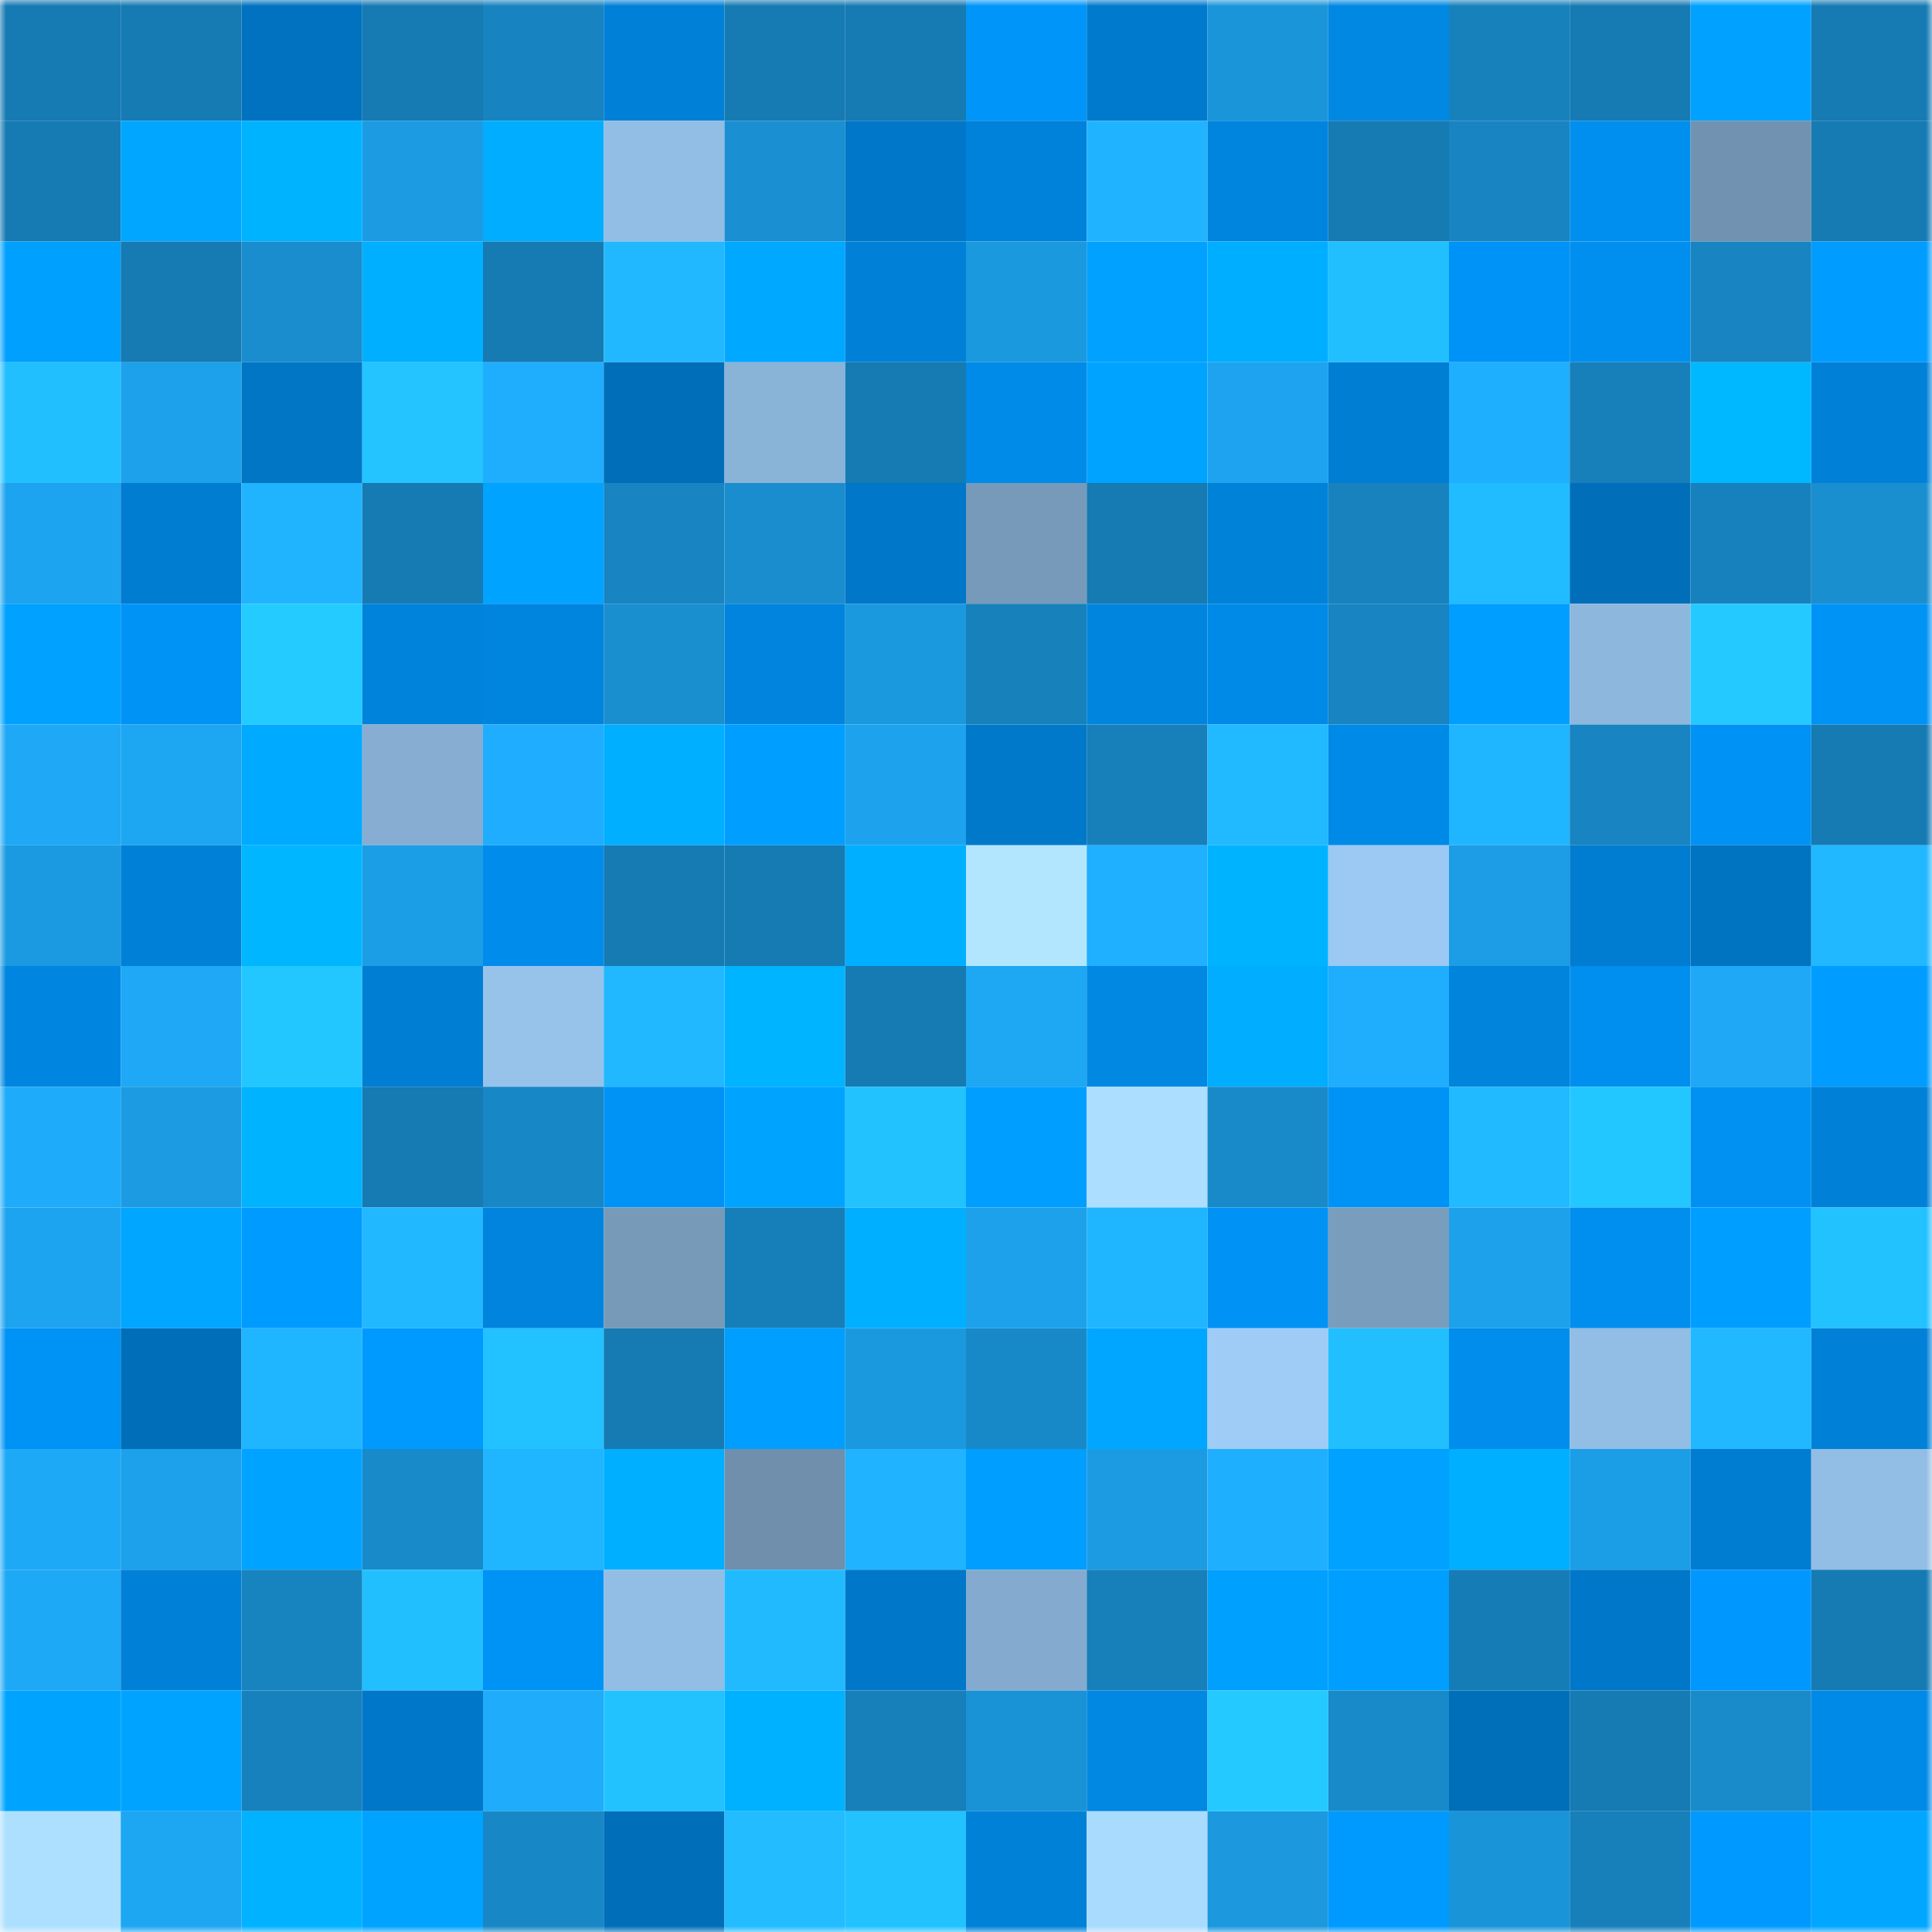 <svg viewBox="0 0 160 160" fill="none" role="img" xmlns="http://www.w3.org/2000/svg" width="240" height="240" name="ens%2Csodablue.eth"><mask id="343363552" mask-type="alpha" maskUnits="userSpaceOnUse" x="0" y="0" width="160" height="160"><rect width="160" height="160" fill="#FFFFFF"></rect></mask><g mask="url(#343363552)"><rect x="0" y="0" width="10" height="10" fill="#167ab3"></rect><rect x="10" y="0" width="10" height="10" fill="#167ab3"></rect><rect x="20" y="0" width="10" height="10" fill="#0072bf"></rect><rect x="30" y="0" width="10" height="10" fill="#167ab3"></rect><rect x="40" y="0" width="10" height="10" fill="#1784c1"></rect><rect x="50" y="0" width="10" height="10" fill="#0081d7"></rect><rect x="60" y="0" width="10" height="10" fill="#167ab3"></rect><rect x="70" y="0" width="10" height="10" fill="#167ab3"></rect><rect x="80" y="0" width="10" height="10" fill="#0095f9"></rect><rect x="90" y="0" width="10" height="10" fill="#007acc"></rect><rect x="100" y="0" width="10" height="10" fill="#1b95da"></rect><rect x="110" y="0" width="10" height="10" fill="#0088e3"></rect><rect x="120" y="0" width="10" height="10" fill="#1781bc"></rect><rect x="130" y="0" width="10" height="10" fill="#167ab3"></rect><rect x="140" y="0" width="10" height="10" fill="#00a1ff"></rect><rect x="150" y="0" width="10" height="10" fill="#167ab3"></rect><rect x="0" y="10" width="10" height="10" fill="#167ab3"></rect><rect x="10" y="10" width="10" height="10" fill="#00a6ff"></rect><rect x="20" y="10" width="10" height="10" fill="#00b3ff"></rect><rect x="30" y="10" width="10" height="10" fill="#1c9be3"></rect><rect x="40" y="10" width="10" height="10" fill="#00adff"></rect><rect x="50" y="10" width="10" height="10" fill="#92bde4"></rect><rect x="60" y="10" width="10" height="10" fill="#1a8fd1"></rect><rect x="70" y="10" width="10" height="10" fill="#0077c8"></rect><rect x="80" y="10" width="10" height="10" fill="#0082da"></rect><rect x="90" y="10" width="10" height="10" fill="#20b3ff"></rect><rect x="100" y="10" width="10" height="10" fill="#0085df"></rect><rect x="110" y="10" width="10" height="10" fill="#167ab3"></rect><rect x="120" y="10" width="10" height="10" fill="#1885c2"></rect><rect x="130" y="10" width="10" height="10" fill="#008fef"></rect><rect x="140" y="10" width="10" height="10" fill="#7192b0"></rect><rect x="150" y="10" width="10" height="10" fill="#167ab3"></rect><rect x="0" y="20" width="10" height="10" fill="#00a0ff"></rect><rect x="10" y="20" width="10" height="10" fill="#167ab3"></rect><rect x="20" y="20" width="10" height="10" fill="#198dce"></rect><rect x="30" y="20" width="10" height="10" fill="#00afff"></rect><rect x="40" y="20" width="10" height="10" fill="#167ab3"></rect><rect x="50" y="20" width="10" height="10" fill="#21b8ff"></rect><rect x="60" y="20" width="10" height="10" fill="#00a8ff"></rect><rect x="70" y="20" width="10" height="10" fill="#0081d7"></rect><rect x="80" y="20" width="10" height="10" fill="#1b99df"></rect><rect x="90" y="20" width="10" height="10" fill="#00a1ff"></rect><rect x="100" y="20" width="10" height="10" fill="#00aeff"></rect><rect x="110" y="20" width="10" height="10" fill="#22bfff"></rect><rect x="120" y="20" width="10" height="10" fill="#0093f7"></rect><rect x="130" y="20" width="10" height="10" fill="#008fef"></rect><rect x="140" y="20" width="10" height="10" fill="#1884c1"></rect><rect x="150" y="20" width="10" height="10" fill="#009cff"></rect><rect x="0" y="30" width="10" height="10" fill="#22bfff"></rect><rect x="10" y="30" width="10" height="10" fill="#1da1eb"></rect><rect x="20" y="30" width="10" height="10" fill="#0076c5"></rect><rect x="30" y="30" width="10" height="10" fill="#23c4ff"></rect><rect x="40" y="30" width="10" height="10" fill="#1faefe"></rect><rect x="50" y="30" width="10" height="10" fill="#006eb9"></rect><rect x="60" y="30" width="10" height="10" fill="#8ab3d8"></rect><rect x="70" y="30" width="10" height="10" fill="#167ab3"></rect><rect x="80" y="30" width="10" height="10" fill="#008be9"></rect><rect x="90" y="30" width="10" height="10" fill="#00a3ff"></rect><rect x="100" y="30" width="10" height="10" fill="#1da3ef"></rect><rect x="110" y="30" width="10" height="10" fill="#007ed4"></rect><rect x="120" y="30" width="10" height="10" fill="#1fafff"></rect><rect x="130" y="30" width="10" height="10" fill="#177fba"></rect><rect x="140" y="30" width="10" height="10" fill="#00b8ff"></rect><rect x="150" y="30" width="10" height="10" fill="#0081d7"></rect><rect x="0" y="40" width="10" height="10" fill="#1da4f0"></rect><rect x="10" y="40" width="10" height="10" fill="#007cd0"></rect><rect x="20" y="40" width="10" height="10" fill="#20b4ff"></rect><rect x="30" y="40" width="10" height="10" fill="#167ab3"></rect><rect x="40" y="40" width="10" height="10" fill="#00a3ff"></rect><rect x="50" y="40" width="10" height="10" fill="#1884c1"></rect><rect x="60" y="40" width="10" height="10" fill="#198dce"></rect><rect x="70" y="40" width="10" height="10" fill="#0077c8"></rect><rect x="80" y="40" width="10" height="10" fill="#779aba"></rect><rect x="90" y="40" width="10" height="10" fill="#167ab3"></rect><rect x="100" y="40" width="10" height="10" fill="#0082d9"></rect><rect x="110" y="40" width="10" height="10" fill="#1782be"></rect><rect x="120" y="40" width="10" height="10" fill="#21bbff"></rect><rect x="130" y="40" width="10" height="10" fill="#006eb9"></rect><rect x="140" y="40" width="10" height="10" fill="#1781bd"></rect><rect x="150" y="40" width="10" height="10" fill="#198fd0"></rect><rect x="0" y="50" width="10" height="10" fill="#00a1ff"></rect><rect x="10" y="50" width="10" height="10" fill="#0093f6"></rect><rect x="20" y="50" width="10" height="10" fill="#24cbff"></rect><rect x="30" y="50" width="10" height="10" fill="#0083db"></rect><rect x="40" y="50" width="10" height="10" fill="#0085df"></rect><rect x="50" y="50" width="10" height="10" fill="#198fd0"></rect><rect x="60" y="50" width="10" height="10" fill="#0084dd"></rect><rect x="70" y="50" width="10" height="10" fill="#1b99df"></rect><rect x="80" y="50" width="10" height="10" fill="#1781bc"></rect><rect x="90" y="50" width="10" height="10" fill="#0085df"></rect><rect x="100" y="50" width="10" height="10" fill="#008ae7"></rect><rect x="110" y="50" width="10" height="10" fill="#1884c1"></rect><rect x="120" y="50" width="10" height="10" fill="#009eff"></rect><rect x="130" y="50" width="10" height="10" fill="#8eb7dd"></rect><rect x="140" y="50" width="10" height="10" fill="#24caff"></rect><rect x="150" y="50" width="10" height="10" fill="#0093f6"></rect><rect x="0" y="60" width="10" height="10" fill="#1ea8f5"></rect><rect x="10" y="60" width="10" height="10" fill="#1da6f2"></rect><rect x="20" y="60" width="10" height="10" fill="#00aaff"></rect><rect x="30" y="60" width="10" height="10" fill="#87aed2"></rect><rect x="40" y="60" width="10" height="10" fill="#1faeff"></rect><rect x="50" y="60" width="10" height="10" fill="#00afff"></rect><rect x="60" y="60" width="10" height="10" fill="#009fff"></rect><rect x="70" y="60" width="10" height="10" fill="#1da3ee"></rect><rect x="80" y="60" width="10" height="10" fill="#0079ca"></rect><rect x="90" y="60" width="10" height="10" fill="#177fba"></rect><rect x="100" y="60" width="10" height="10" fill="#21b9ff"></rect><rect x="110" y="60" width="10" height="10" fill="#008ae7"></rect><rect x="120" y="60" width="10" height="10" fill="#20b6ff"></rect><rect x="130" y="60" width="10" height="10" fill="#1884c1"></rect><rect x="140" y="60" width="10" height="10" fill="#0092f5"></rect><rect x="150" y="60" width="10" height="10" fill="#167ab3"></rect><rect x="0" y="70" width="10" height="10" fill="#1b9ae1"></rect><rect x="10" y="70" width="10" height="10" fill="#0081d7"></rect><rect x="20" y="70" width="10" height="10" fill="#00b6ff"></rect><rect x="30" y="70" width="10" height="10" fill="#1c9ee7"></rect><rect x="40" y="70" width="10" height="10" fill="#008cea"></rect><rect x="50" y="70" width="10" height="10" fill="#167ab3"></rect><rect x="60" y="70" width="10" height="10" fill="#167ab3"></rect><rect x="70" y="70" width="10" height="10" fill="#00afff"></rect><rect x="80" y="70" width="10" height="10" fill="#b2e6ff"></rect><rect x="90" y="70" width="10" height="10" fill="#1fb0ff"></rect><rect x="100" y="70" width="10" height="10" fill="#00b3ff"></rect><rect x="110" y="70" width="10" height="10" fill="#9bc9f3"></rect><rect x="120" y="70" width="10" height="10" fill="#1c9de5"></rect><rect x="130" y="70" width="10" height="10" fill="#007cd0"></rect><rect x="140" y="70" width="10" height="10" fill="#0073c1"></rect><rect x="150" y="70" width="10" height="10" fill="#21b8ff"></rect><rect x="0" y="80" width="10" height="10" fill="#0086e1"></rect><rect x="10" y="80" width="10" height="10" fill="#1ea8f6"></rect><rect x="20" y="80" width="10" height="10" fill="#23c7ff"></rect><rect x="30" y="80" width="10" height="10" fill="#007ed4"></rect><rect x="40" y="80" width="10" height="10" fill="#97c3eb"></rect><rect x="50" y="80" width="10" height="10" fill="#21b8ff"></rect><rect x="60" y="80" width="10" height="10" fill="#00b4ff"></rect><rect x="70" y="80" width="10" height="10" fill="#167ab3"></rect><rect x="80" y="80" width="10" height="10" fill="#1ea7f3"></rect><rect x="90" y="80" width="10" height="10" fill="#0088e3"></rect><rect x="100" y="80" width="10" height="10" fill="#00adff"></rect><rect x="110" y="80" width="10" height="10" fill="#1fadfd"></rect><rect x="120" y="80" width="10" height="10" fill="#0084dc"></rect><rect x="130" y="80" width="10" height="10" fill="#008fef"></rect><rect x="140" y="80" width="10" height="10" fill="#1ea8f5"></rect><rect x="150" y="80" width="10" height="10" fill="#009cff"></rect><rect x="0" y="90" width="10" height="10" fill="#1eabf9"></rect><rect x="10" y="90" width="10" height="10" fill="#1c9be3"></rect><rect x="20" y="90" width="10" height="10" fill="#00b3ff"></rect><rect x="30" y="90" width="10" height="10" fill="#167ab3"></rect><rect x="40" y="90" width="10" height="10" fill="#1887c6"></rect><rect x="50" y="90" width="10" height="10" fill="#0093f6"></rect><rect x="60" y="90" width="10" height="10" fill="#00a4ff"></rect><rect x="70" y="90" width="10" height="10" fill="#22c2ff"></rect><rect x="80" y="90" width="10" height="10" fill="#009eff"></rect><rect x="90" y="90" width="10" height="10" fill="#abdeff"></rect><rect x="100" y="90" width="10" height="10" fill="#188ac9"></rect><rect x="110" y="90" width="10" height="10" fill="#0093f6"></rect><rect x="120" y="90" width="10" height="10" fill="#21b9ff"></rect><rect x="130" y="90" width="10" height="10" fill="#23c7ff"></rect><rect x="140" y="90" width="10" height="10" fill="#0091f2"></rect><rect x="150" y="90" width="10" height="10" fill="#0081d7"></rect><rect x="0" y="100" width="10" height="10" fill="#1da4f0"></rect><rect x="10" y="100" width="10" height="10" fill="#00a6ff"></rect><rect x="20" y="100" width="10" height="10" fill="#009bff"></rect><rect x="30" y="100" width="10" height="10" fill="#21b8ff"></rect><rect x="40" y="100" width="10" height="10" fill="#0084dd"></rect><rect x="50" y="100" width="10" height="10" fill="#779ab9"></rect><rect x="60" y="100" width="10" height="10" fill="#167eb9"></rect><rect x="70" y="100" width="10" height="10" fill="#00afff"></rect><rect x="80" y="100" width="10" height="10" fill="#1da1eb"></rect><rect x="90" y="100" width="10" height="10" fill="#20b5ff"></rect><rect x="100" y="100" width="10" height="10" fill="#0092f5"></rect><rect x="110" y="100" width="10" height="10" fill="#799dbd"></rect><rect x="120" y="100" width="10" height="10" fill="#1da1eb"></rect><rect x="130" y="100" width="10" height="10" fill="#008fef"></rect><rect x="140" y="100" width="10" height="10" fill="#009eff"></rect><rect x="150" y="100" width="10" height="10" fill="#22c2ff"></rect><rect x="0" y="110" width="10" height="10" fill="#0093f6"></rect><rect x="10" y="110" width="10" height="10" fill="#006eb9"></rect><rect x="20" y="110" width="10" height="10" fill="#20b5ff"></rect><rect x="30" y="110" width="10" height="10" fill="#009aff"></rect><rect x="40" y="110" width="10" height="10" fill="#22c1ff"></rect><rect x="50" y="110" width="10" height="10" fill="#167ab3"></rect><rect x="60" y="110" width="10" height="10" fill="#009eff"></rect><rect x="70" y="110" width="10" height="10" fill="#1b99df"></rect><rect x="80" y="110" width="10" height="10" fill="#1889c8"></rect><rect x="90" y="110" width="10" height="10" fill="#00a6ff"></rect><rect x="100" y="110" width="10" height="10" fill="#9eccf6"></rect><rect x="110" y="110" width="10" height="10" fill="#22bfff"></rect><rect x="120" y="110" width="10" height="10" fill="#008dec"></rect><rect x="130" y="110" width="10" height="10" fill="#92bde4"></rect><rect x="140" y="110" width="10" height="10" fill="#21b8ff"></rect><rect x="150" y="110" width="10" height="10" fill="#0081d7"></rect><rect x="0" y="120" width="10" height="10" fill="#1ea9f6"></rect><rect x="10" y="120" width="10" height="10" fill="#1da1eb"></rect><rect x="20" y="120" width="10" height="10" fill="#00a3ff"></rect><rect x="30" y="120" width="10" height="10" fill="#188ac9"></rect><rect x="40" y="120" width="10" height="10" fill="#20b6ff"></rect><rect x="50" y="120" width="10" height="10" fill="#00afff"></rect><rect x="60" y="120" width="10" height="10" fill="#6f8fad"></rect><rect x="70" y="120" width="10" height="10" fill="#20b3ff"></rect><rect x="80" y="120" width="10" height="10" fill="#009eff"></rect><rect x="90" y="120" width="10" height="10" fill="#1c9be3"></rect><rect x="100" y="120" width="10" height="10" fill="#1fafff"></rect><rect x="110" y="120" width="10" height="10" fill="#00a1ff"></rect><rect x="120" y="120" width="10" height="10" fill="#00afff"></rect><rect x="130" y="120" width="10" height="10" fill="#1c9ee7"></rect><rect x="140" y="120" width="10" height="10" fill="#007cd0"></rect><rect x="150" y="120" width="10" height="10" fill="#92bde4"></rect><rect x="0" y="130" width="10" height="10" fill="#1ea9f7"></rect><rect x="10" y="130" width="10" height="10" fill="#0081d7"></rect><rect x="20" y="130" width="10" height="10" fill="#1783bf"></rect><rect x="30" y="130" width="10" height="10" fill="#22bfff"></rect><rect x="40" y="130" width="10" height="10" fill="#0093f6"></rect><rect x="50" y="130" width="10" height="10" fill="#92bde4"></rect><rect x="60" y="130" width="10" height="10" fill="#21baff"></rect><rect x="70" y="130" width="10" height="10" fill="#0077c8"></rect><rect x="80" y="130" width="10" height="10" fill="#84abcf"></rect><rect x="90" y="130" width="10" height="10" fill="#177fba"></rect><rect x="100" y="130" width="10" height="10" fill="#00a0ff"></rect><rect x="110" y="130" width="10" height="10" fill="#009fff"></rect><rect x="120" y="130" width="10" height="10" fill="#167cb5"></rect><rect x="130" y="130" width="10" height="10" fill="#0077c8"></rect><rect x="140" y="130" width="10" height="10" fill="#0098ff"></rect><rect x="150" y="130" width="10" height="10" fill="#167ab3"></rect><rect x="0" y="140" width="10" height="10" fill="#00a4ff"></rect><rect x="10" y="140" width="10" height="10" fill="#00a3ff"></rect><rect x="20" y="140" width="10" height="10" fill="#1781bd"></rect><rect x="30" y="140" width="10" height="10" fill="#0077c8"></rect><rect x="40" y="140" width="10" height="10" fill="#1facfb"></rect><rect x="50" y="140" width="10" height="10" fill="#22c2ff"></rect><rect x="60" y="140" width="10" height="10" fill="#00b1ff"></rect><rect x="70" y="140" width="10" height="10" fill="#177fba"></rect><rect x="80" y="140" width="10" height="10" fill="#1a92d6"></rect><rect x="90" y="140" width="10" height="10" fill="#0088e3"></rect><rect x="100" y="140" width="10" height="10" fill="#24caff"></rect><rect x="110" y="140" width="10" height="10" fill="#188ac9"></rect><rect x="120" y="140" width="10" height="10" fill="#006fba"></rect><rect x="130" y="140" width="10" height="10" fill="#167ab3"></rect><rect x="140" y="140" width="10" height="10" fill="#198bca"></rect><rect x="150" y="140" width="10" height="10" fill="#008ae7"></rect><rect x="0" y="150" width="10" height="10" fill="#ade0ff"></rect><rect x="10" y="150" width="10" height="10" fill="#1da6f2"></rect><rect x="20" y="150" width="10" height="10" fill="#00b2ff"></rect><rect x="30" y="150" width="10" height="10" fill="#00a3ff"></rect><rect x="40" y="150" width="10" height="10" fill="#1887c5"></rect><rect x="50" y="150" width="10" height="10" fill="#006eb9"></rect><rect x="60" y="150" width="10" height="10" fill="#22bcff"></rect><rect x="70" y="150" width="10" height="10" fill="#22c2ff"></rect><rect x="80" y="150" width="10" height="10" fill="#0081d8"></rect><rect x="90" y="150" width="10" height="10" fill="#a9dbff"></rect><rect x="100" y="150" width="10" height="10" fill="#1b98de"></rect><rect x="110" y="150" width="10" height="10" fill="#009aff"></rect><rect x="120" y="150" width="10" height="10" fill="#1a94d8"></rect><rect x="130" y="150" width="10" height="10" fill="#177fba"></rect><rect x="140" y="150" width="10" height="10" fill="#0099ff"></rect><rect x="150" y="150" width="10" height="10" fill="#00a6ff"></rect></g></svg>